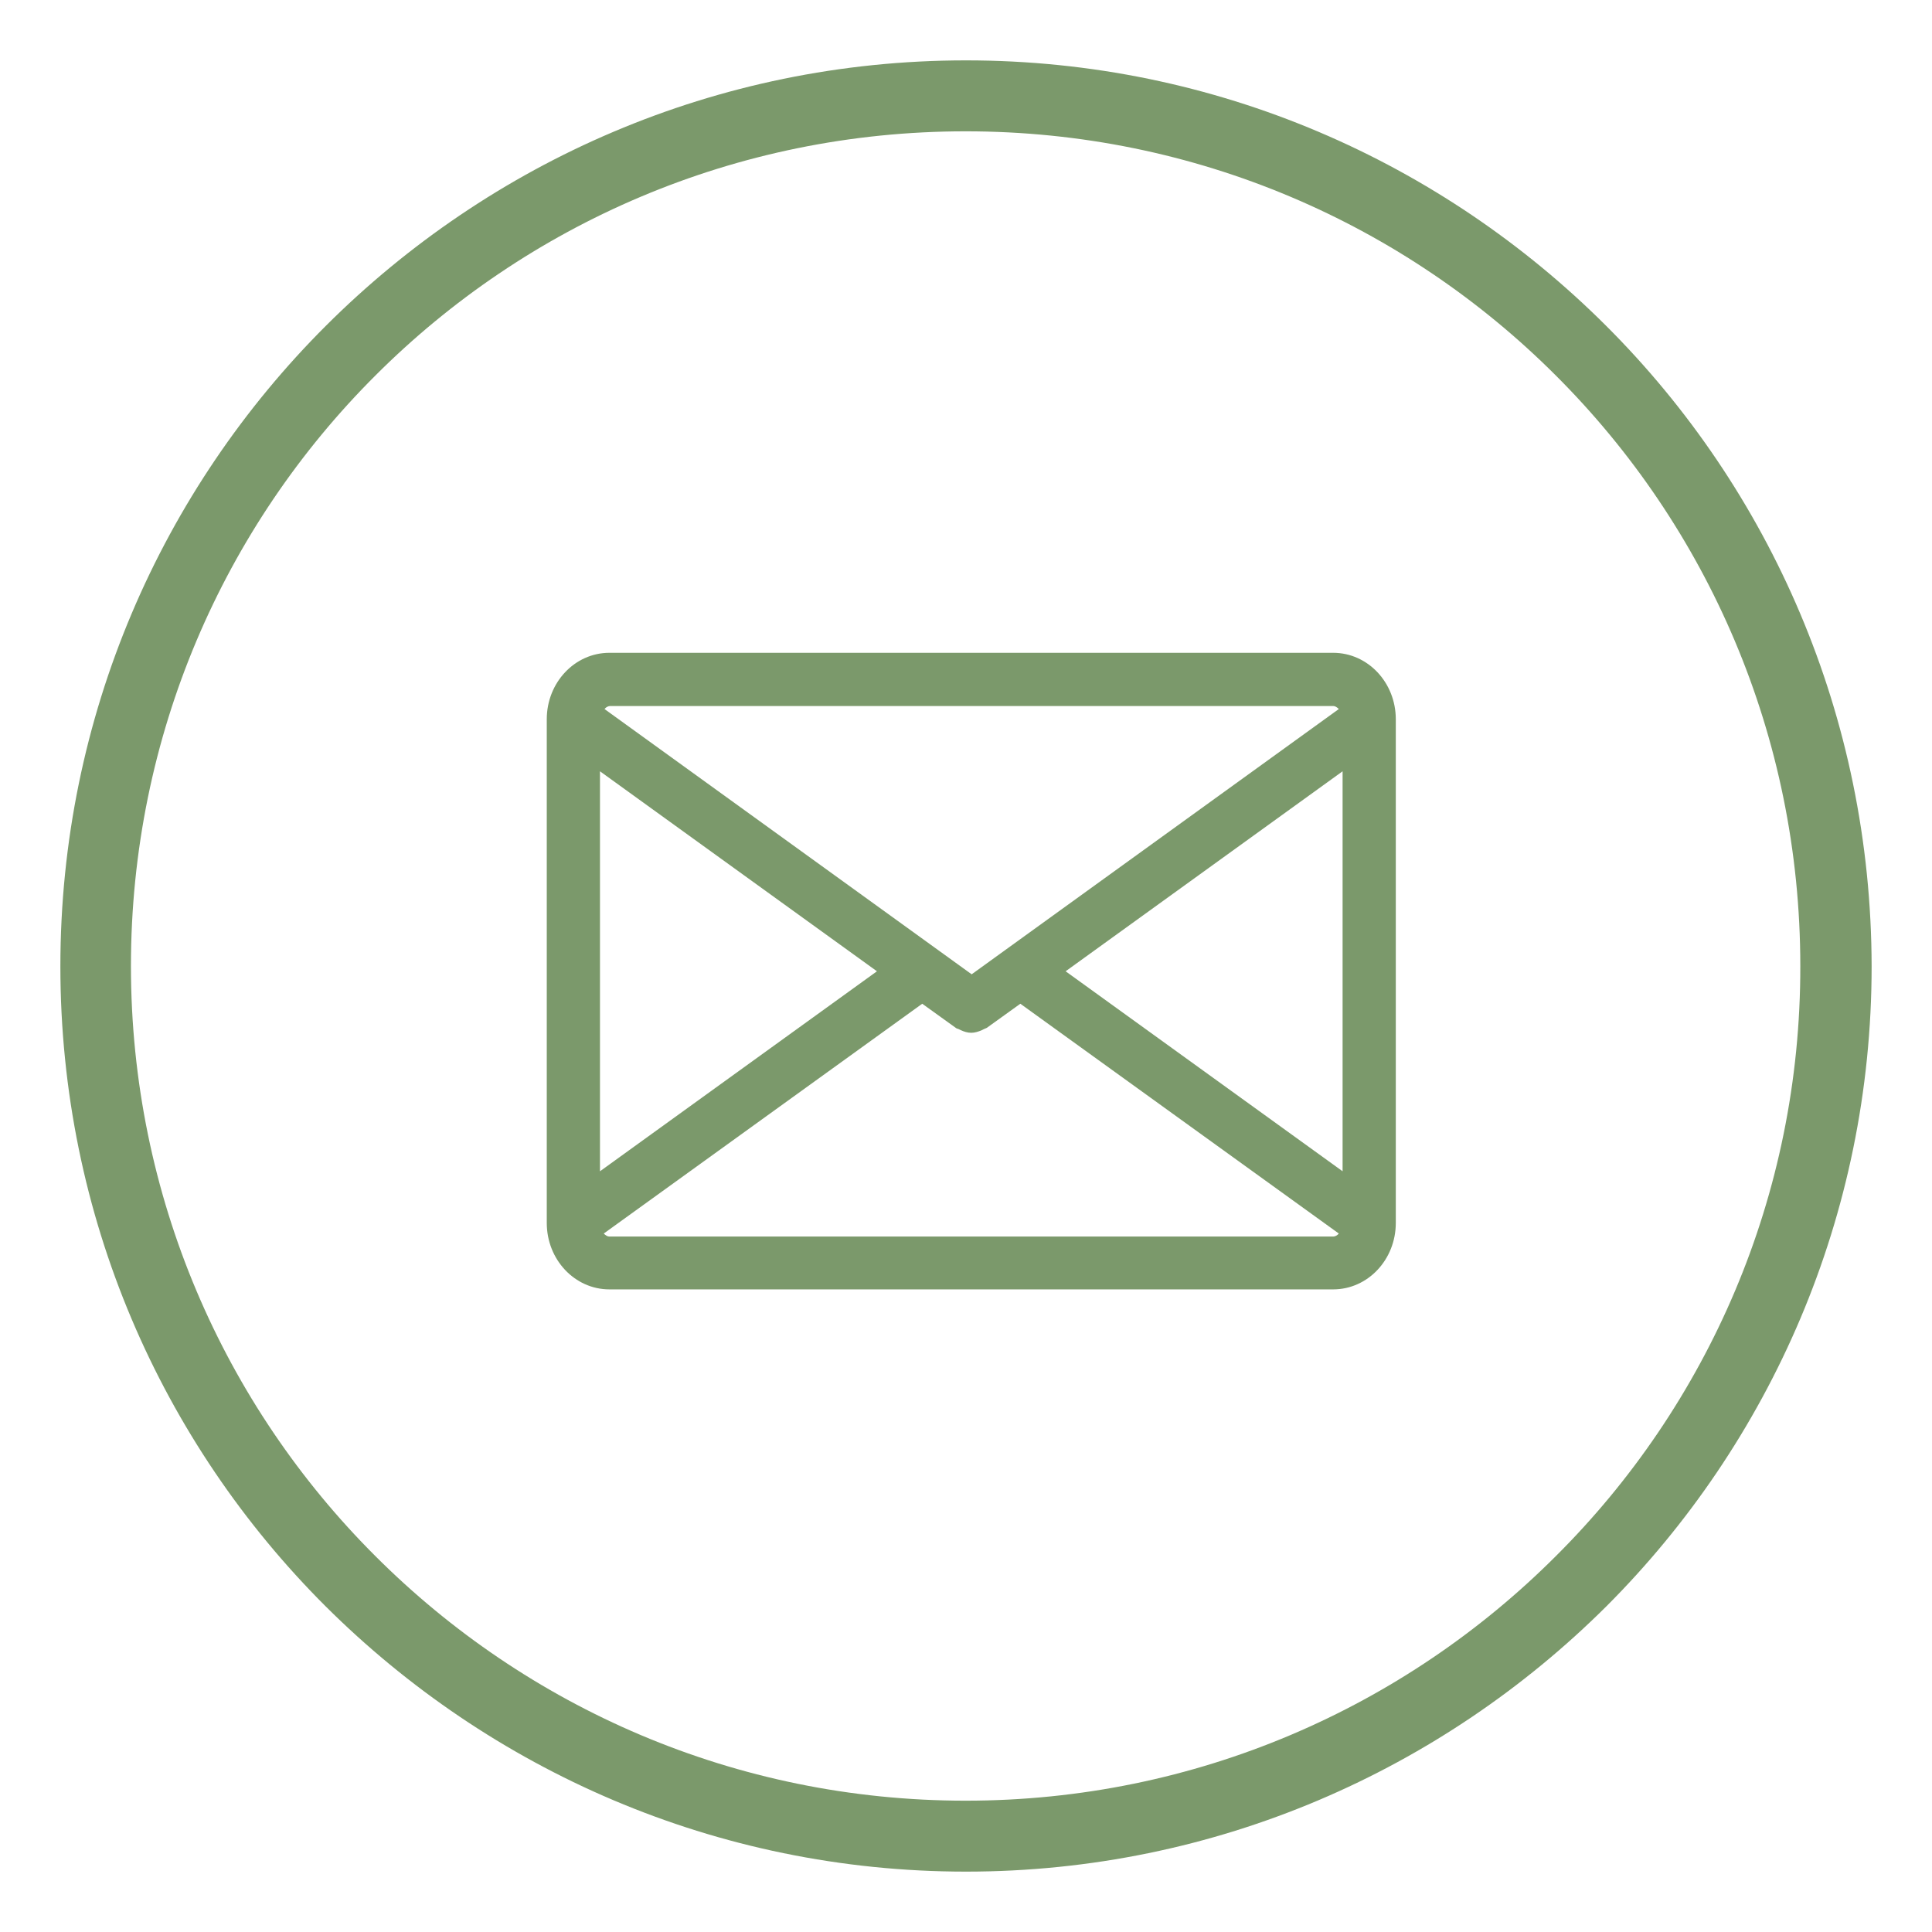 <?xml version="1.0" encoding="utf-8"?>
<!-- Generator: Adobe Illustrator 22.0.1, SVG Export Plug-In . SVG Version: 6.00 Build 0)  -->
<svg version="1.1" id="Layer_1" xmlns="http://www.w3.org/2000/svg" xmlns:xlink="http://www.w3.org/1999/xlink" x="0px" y="0px"
	 viewBox="0 0 512 512" style="enable-background:new 0 0 512 512;" xml:space="preserve">
<style type="text/css">
	.st0{fill:#7B996B;}
</style>
<g id="twitter__x2C__social__x2C__media__x2C__icons_x2C_">
	<g>
		<path class="st0" d="M425.6,86.3C382.2,43,322.3,16,256,16S129.8,43,86.4,86.3C42.9,129.7,16,189.8,16,256.1
			c0,66.2,26.8,126.2,70.3,169.6C129.8,469,189.7,496,256,496s126.2-27,169.7-70.3c43.4-43.4,70.3-103.5,70.3-169.6
			C495.9,189.8,469.1,129.7,425.6,86.3z M412.3,412.4c-40,40-95.3,64.8-156.4,64.8s-116.4-24.8-156.4-64.8
			C59.4,372.4,34.7,317,34.7,256c0-61.1,24.7-116.5,64.8-156.5c40-40,95.3-64.7,156.4-64.7s116.4,24.7,156.4,64.7
			c40.1,40,64.8,95.4,64.8,156.5C477.2,317,452.5,372.4,412.3,412.4z"/>
	</g>
	<path class="st0" d="M353.3,173H161.5c-9.2,0-16.6,7.9-16.6,17.6v133.5c0,9.7,7.4,17.6,16.6,17.6h191.8c9.2,0,16.6-7.9,16.6-17.6
		V190.6C369.9,180.9,362.5,173,353.3,173z M282.4,257.4l73.4-53v106L282.4,257.4z M353.3,187.1c0.5,0,1,0.3,1.5,0.8l-97.3,70.3
		l-97.3-70.3c0.4-0.5,1-0.8,1.5-0.8H353.3z M159,310.4v-106l73.4,53L159,310.4z M161.5,327.7c-0.5,0-1-0.3-1.5-0.8l84.4-60.9
		l8.9,6.4c0.2,0.2,0.5,0.2,0.7,0.3c0.2,0.1,0.4,0.2,0.6,0.3c0.9,0.4,1.8,0.7,2.8,0.7c0,0,0,0,0,0c0,0,0,0,0,0c0.9,0,1.9-0.3,2.8-0.7
		c0.2-0.1,0.4-0.2,0.6-0.3c0.2-0.1,0.5-0.2,0.7-0.3l8.9-6.4l84.4,60.9c-0.4,0.5-1,0.8-1.5,0.8H161.5z"/>
</g>
<g id="Layer_1_1_">
</g>
</svg>
